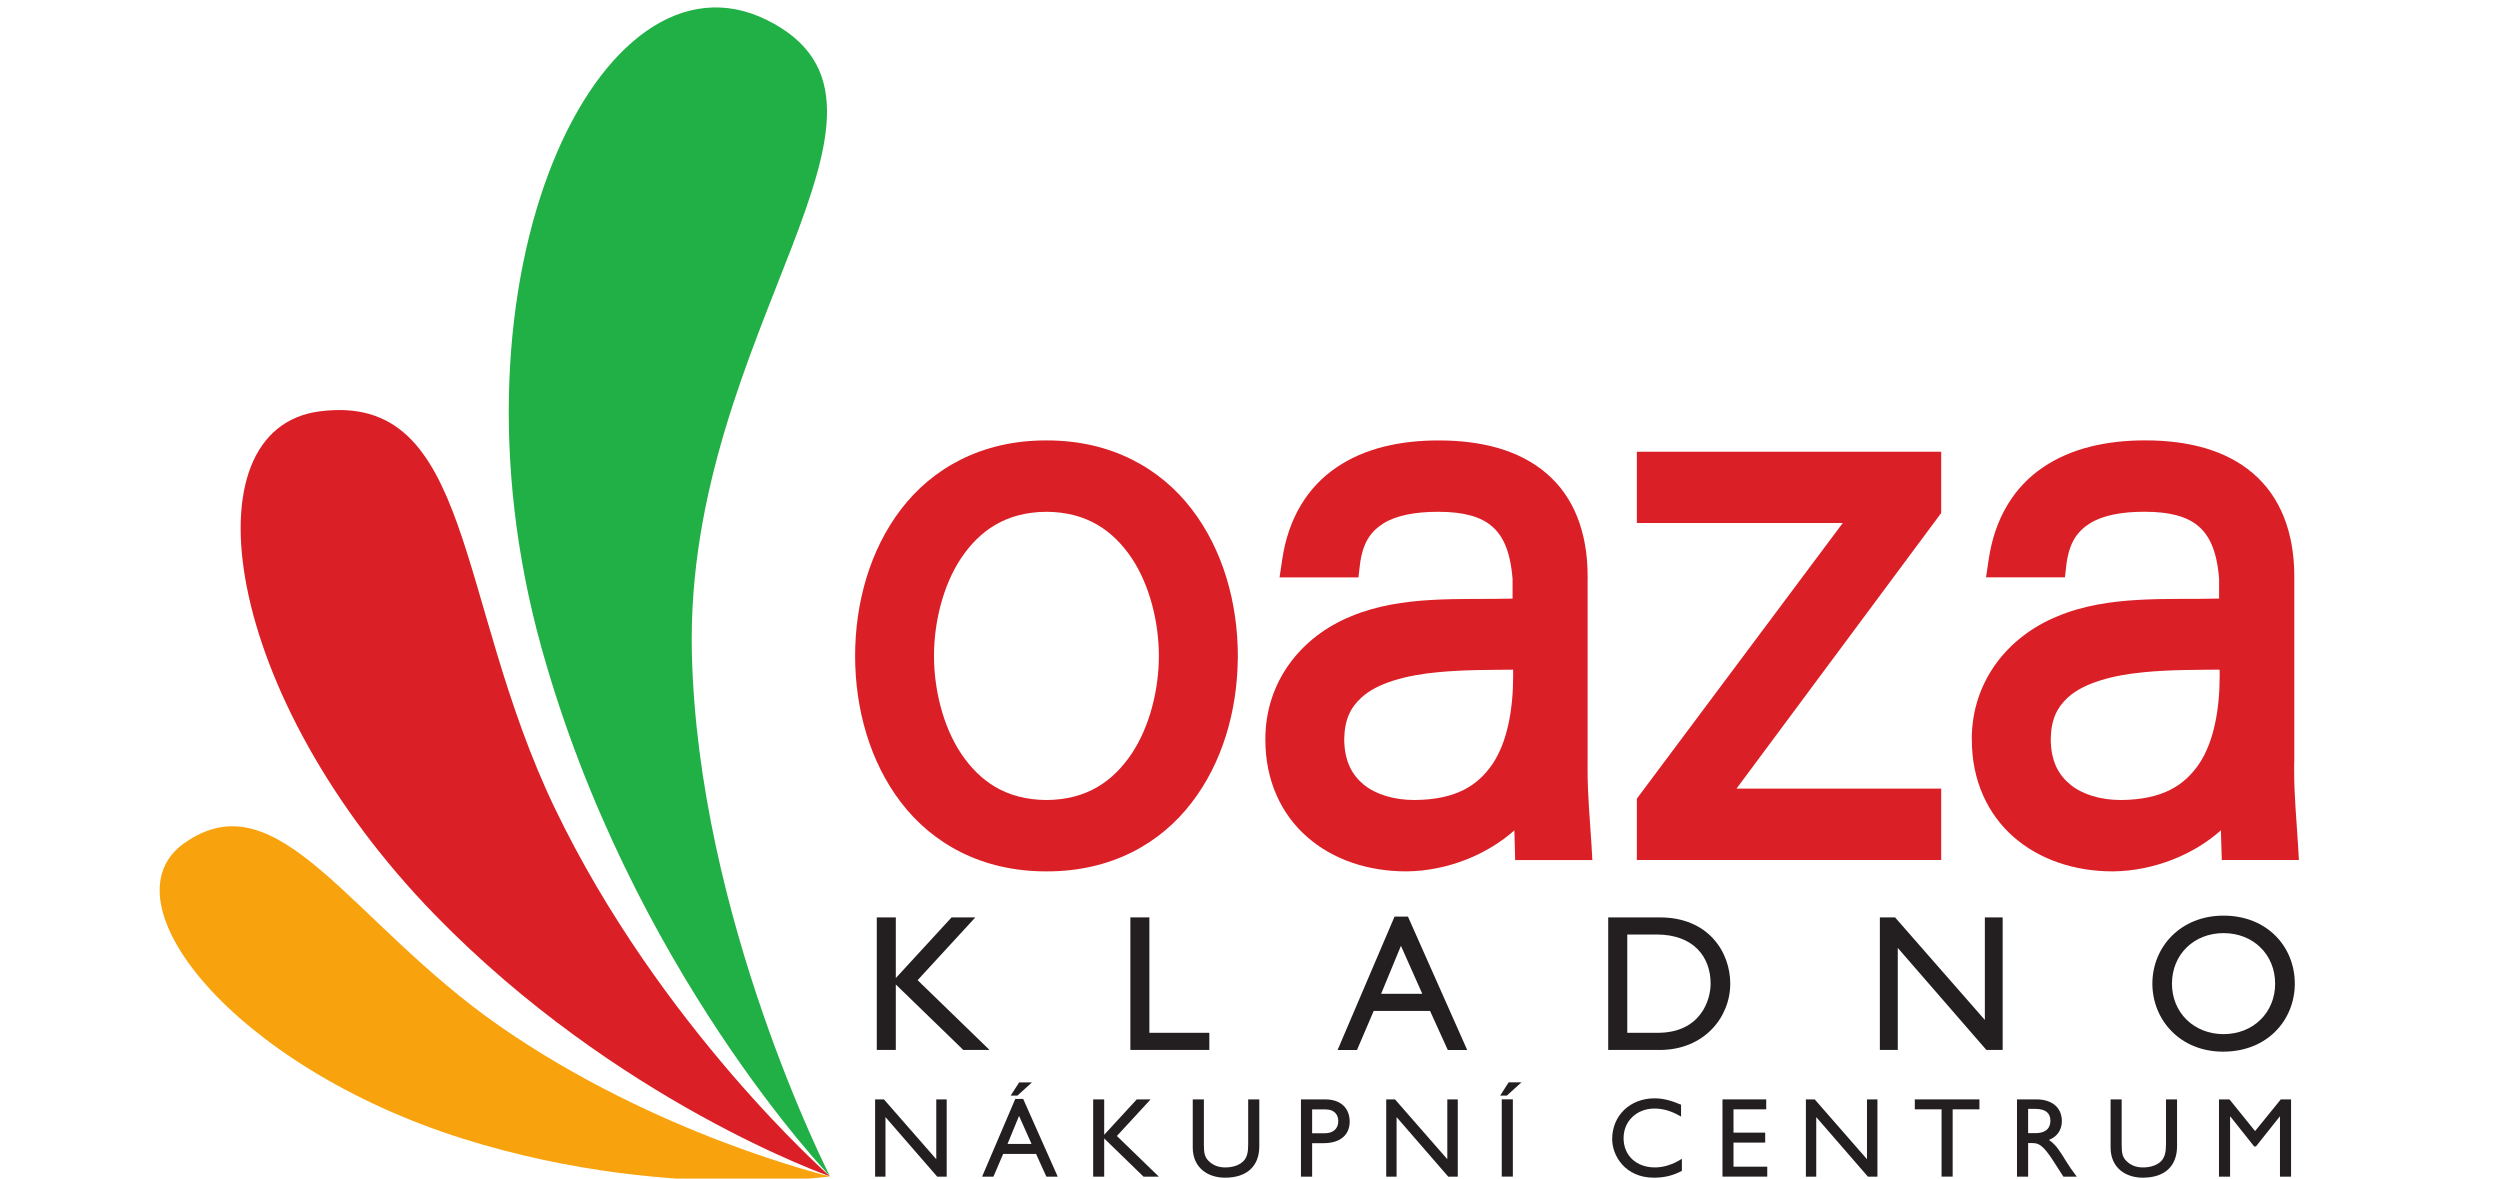 <?xml version="1.0" encoding="UTF-8" standalone="no"?>
<!-- Created with Inkscape (http://www.inkscape.org/) -->

<svg
   xmlns:dc="http://purl.org/dc/elements/1.1/"
   xmlns:cc="http://creativecommons.org/ns#"
   xmlns:rdf="http://www.w3.org/1999/02/22-rdf-syntax-ns#"
   xmlns:svg="http://www.w3.org/2000/svg"
   xmlns="http://www.w3.org/2000/svg"
   xmlns:sodipodi="http://sodipodi.sourceforge.net/DTD/sodipodi-0.dtd"
   xmlns:inkscape="http://www.inkscape.org/namespaces/inkscape"
   width="140mm"
   height="66mm"
   viewBox="0 0 140 66"
   version="1.1"
   id="svg8"
   inkscape:version="0.92.2 (5c3e80d, 2017-08-06)"
   sodipodi:docname="logo.svg">
  <defs
     id="defs2">
    <clipPath
       id="clipPath18"
       clipPathUnits="userSpaceOnUse">
      <path
         inkscape:connector-curvature="0"
         id="path16"
         d="M 0,841.89 H 595.28 V 0 H 0 Z" />
    </clipPath>
  </defs>
  <sodipodi:namedview
     id="base"
     pagecolor="#ffffff"
     bordercolor="#666666"
     borderopacity="1.0"
     inkscape:pageopacity="0.0"
     inkscape:pageshadow="2"
     inkscape:zoom="0.35"
     inkscape:cx="-142.18042"
     inkscape:cy="-201.08865"
     inkscape:document-units="mm"
     inkscape:current-layer="layer1"
     showgrid="false"
     fit-margin-top="0"
     fit-margin-left="0"
     fit-margin-right="0"
     fit-margin-bottom="0"
     inkscape:window-width="1920"
     inkscape:window-height="1138"
     inkscape:window-x="-8"
     inkscape:window-y="-8"
     inkscape:window-maximized="1" />
  <g
     inkscape:label="Vrstva 1"
     inkscape:groupmode="layer"
     id="layer1"
     transform="translate(-14.562,-29.629)">
    <g
       transform="matrix(0.286,0,0,-0.286,-9.287,177.049)"
       inkscape:label="oaza_logo_cz"
       id="g10">
      <g
         id="g12">
        <g
           clip-path="url(#clipPath18)"
           id="g14">
          <g
             transform="translate(288.285,344.836)"
             id="g20">
            <path
               inkscape:connector-curvature="0"
               id="path22"
               style="fill:#db1f26;fill-opacity:1;fill-rule:evenodd;stroke:none"
               d="m 0,0 h -0.1 c -12.593,0 -22.219,5.455 -28.354,13.474 -6.158,8.025 -9.008,18.435 -9.008,28.721 0,10.262 2.85,20.688 9.008,28.729 6.135,8.01 15.761,13.466 28.354,13.457 H 0.108 C 12.686,84.39 22.311,78.934 28.446,70.924 34.628,62.883 37.464,52.457 37.479,42.195 V 41.477 H 37.464 C 37.34,31.434 34.471,21.301 28.446,13.474 22.318,5.455 12.712,0 0.147,0 Z m -16.725,61.303 c -3.594,-5.407 -5.29,-12.713 -5.29,-19.044 v -0.127 c 0,-6.352 1.696,-13.629 5.29,-19.036 3.652,-5.454 8.778,-9.075 16.725,-9.122 7.938,0.047 13.064,3.668 16.724,9.122 3.58,5.407 5.29,12.684 5.29,19.051 v 0.08 c 0,6.363 -1.71,13.669 -5.29,19.068 C 13.064,66.733 7.938,70.352 0,70.408 -7.947,70.352 -13.082,66.733 -16.725,61.303" />
          </g>
          <g
             transform="translate(339.325,351.584)"
             id="g24">
            <path
               inkscape:connector-curvature="0"
               id="path26"
               style="fill:#db1f26;fill-opacity:1;fill-rule:evenodd;stroke:none"
               d="m 0,0 c -5.078,4.43 -8.174,11.057 -8.174,19.003 v 0.127 c -0.015,11.245 6.978,20.045 16.677,24.023 10.026,4.258 21.827,3.237 31.728,3.508 v 3.856 c -0.444,5.593 -1.967,8.591 -4.135,10.383 -2.148,1.822 -5.537,2.76 -10.402,2.76 h -0.139 c -4.343,0 -8.076,-0.711 -10.549,-2.235 -2.488,-1.571 -4.08,-3.673 -4.651,-8.018 L 10.051,50.82 H -5.396 l 0.501,3.342 c 1.169,8.272 5.059,14.414 10.645,18.181 5.553,3.799 12.531,5.29 20.01,5.29 8.476,0 15.774,-1.907 21.065,-6.418 5.307,-4.498 8.115,-11.435 8.099,-20.191 0,-0.055 0,-0.055 0.016,-0.121 0,-0.247 0,-0.483 -0.016,-0.687 V 14.995 c -0.007,-0.596 -0.007,-1.195 -0.007,-1.876 0,-4.931 0.476,-10.015 0.76,-14.544 l 0.176,-3.11 H 40.74 L 40.583,1.287 C 35.376,-3.377 27.579,-6.683 19.412,-6.748 11.95,-6.748 5.07,-4.465 0,0 M 25.654,32.252 C 19.452,31.688 13.702,30.147 10.631,27.273 8.535,25.357 7.322,23.037 7.266,19.066 7.323,14.783 8.79,12.136 11.139,10.189 13.507,8.306 17.02,7.226 21.03,7.226 c 8.128,0.07 12.394,2.815 15.295,7.082 2.858,4.275 4.022,10.565 4.022,17.256 0,0 -0.008,0.04 0,0.124 0,0.369 0,0.704 -0.008,1.056 -4.392,-0.048 -9.65,0 -14.685,-0.492" />
          </g>
          <g
             transform="translate(404.611,347.057)"
             id="g28">
            <path
               inkscape:connector-curvature="0"
               id="path30"
               style="fill:#db1f26;fill-opacity:1;fill-rule:evenodd;stroke:none"
               d="M 0,0 H -0.72 V 12.021 L 39.6,65.992 H -0.72 V 79.949 H 58.87 V 67.944 L 18.795,13.988 H 58.87 V 0 Z" />
          </g>
          <g
             transform="translate(477.642,351.592)"
             id="g32">
            <path
               inkscape:connector-curvature="0"
               id="path34"
               style="fill:#db1f26;fill-opacity:1;fill-rule:evenodd;stroke:none"
               d="m 0,0 c -5.053,4.431 -8.175,11.057 -8.157,19.004 0,0 -0.018,0.016 0,0.061 0,0.017 -0.018,0.034 -0.018,0.057 0,11.255 6.988,20.052 16.701,24.031 9.999,4.259 21.836,3.236 31.73,3.508 v 3.848 c -0.427,5.578 -1.961,8.592 -4.128,10.392 -2.154,1.82 -5.554,2.758 -10.409,2.758 h -0.192 c -4.325,0 -8.048,-0.709 -10.506,-2.233 -2.498,-1.58 -4.072,-3.682 -4.659,-8.027 l -0.288,-2.58 H -5.38 l 0.498,3.343 c 1.173,8.272 5.053,14.415 10.64,18.18 5.56,3.792 12.547,5.292 20.019,5.292 8.491,0 15.793,-1.908 21.077,-6.42 5.3,-4.497 8.127,-11.442 8.127,-20.19 V 14.995 C 54.963,14.392 54.931,13.782 54.949,13.176 54.931,8.214 55.433,3.102 55.7,-1.425 l 0.18,-3.11 H 40.78 L 40.606,1.287 C 35.406,-3.385 27.582,-6.683 19.422,-6.756 11.975,-6.756 5.08,-4.465 0,0 M 25.666,32.252 C 19.469,31.687 13.717,30.14 10.622,27.272 8.552,25.35 7.341,23.039 7.29,19.065 c 0.051,-4.29 1.504,-6.928 3.874,-8.861 2.358,-1.906 5.872,-2.986 9.858,-2.986 h 0.01 c 8.133,0.07 12.41,2.823 15.318,7.091 2.859,4.274 4.017,10.564 4.017,17.255 0,0 -0.008,0.04 0,0.139 0,0.361 0,0.706 -0.008,1.041 -4.393,-0.048 -9.646,0 -14.693,-0.492" />
          </g>
          <g
             transform="translate(277.14,309.872)"
             id="g36">
            <path
               inkscape:connector-curvature="0"
               id="path38"
               style="fill:#231f20;fill-opacity:1;fill-rule:evenodd;stroke:none"
               d="M 0,0 H -5.135 L -18.348,12.818 V 0 h -3.726 v 25.953 h 3.726 V 14.076 l 10.917,11.877 h 4.652 L -14.08,13.661 Z" />
          </g>
          <g
             transform="translate(308.44,313.228)"
             id="g40">
            <path
               inkscape:connector-curvature="0"
               id="path42"
               style="fill:#231f20;fill-opacity:1;fill-rule:evenodd;stroke:none"
               d="M 0,0 H 11.738 V -3.355 H -3.72 V 22.598 H 0 Z" />
          </g>
          <g
             transform="translate(370.671,309.864)"
             id="g44">
            <path
               inkscape:connector-curvature="0"
               id="path46"
               style="fill:#231f20;fill-opacity:1;fill-rule:evenodd;stroke:none"
               d="m 0,0 h -3.799 l -3.476,7.65 h -11.03 L -21.576,0 h -3.799 l 11.146,26.11 h 2.631 z m -16.856,10.997 h 8.065 l -4.183,9.396 z" />
          </g>
          <g
             transform="translate(398.28,335.825)"
             id="g48">
            <path
               inkscape:connector-curvature="0"
               id="path50"
               style="fill:#231f20;fill-opacity:1;fill-rule:evenodd;stroke:none"
               d="m 0,0 h 10.09 c 9.589,0 13.809,-6.845 13.809,-12.979 0,-6.66 -5.212,-12.974 -13.769,-12.974 H 0 Z m 3.734,-22.598 h 5.944 c 8.438,0 10.378,6.431 10.378,9.619 0,5.215 -3.308,9.629 -10.575,9.629 H 3.734 Z" />
          </g>
          <g
             transform="translate(475.519,309.872)"
             id="g52">
            <path
               inkscape:connector-curvature="0"
               id="path54"
               style="fill:#231f20;fill-opacity:1;fill-rule:evenodd;stroke:none"
               d="M 0,0 H -3.192 L -20.539,19.977 V 0 h -3.508 v 25.953 h 2.975 L -3.487,5.871 V 25.953 H 0 Z" />
          </g>
          <g
             transform="translate(518.768,336.17)"
             id="g56">
            <path
               inkscape:connector-curvature="0"
               id="path58"
               style="fill:#231f20;fill-opacity:1;fill-rule:evenodd;stroke:none"
               d="m 0,0 c 8.546,0 13.953,-6.096 13.953,-13.324 0,-6.994 -5.251,-13.31 -14.04,-13.31 -8.489,0 -13.849,6.291 -13.849,13.31 C -13.936,-6.136 -8.417,0 0,0 m 0,-23.202 c 5.813,0 10.102,4.219 10.102,9.878 10e-4,5.708 -4.289,9.901 -10.102,9.901 -5.803,0 -10.101,-4.193 -10.101,-9.901 0,-5.659 4.298,-9.878 10.101,-9.878" />
          </g>
          <g
             transform="translate(268.754,285.063)"
             id="g60">
            <path
               inkscape:connector-curvature="0"
               id="path62"
               style="fill:#231f20;fill-opacity:1;fill-rule:evenodd;stroke:none"
               d="M 0,0 H -1.861 L -11.985,11.656 V 0 h -2.032 v 15.127 h 1.731 L -2.041,3.415 V 15.127 H 0 Z" />
          </g>
          <g
             transform="translate(290.496,285.063)"
             id="g64">
            <path
               inkscape:connector-curvature="0"
               id="path66"
               style="fill:#231f20;fill-opacity:1;fill-rule:evenodd;stroke:none"
               d="m 0,0 h -2.226 l -2.017,4.452 h -6.438 L -12.588,0 h -2.221 l 6.495,15.214 h 1.548 z m -9.83,6.404 h 4.704 l -2.448,5.488 z m 4.784,12.05 -2.856,-2.592 h -1.32 l 1.672,2.592 z" />
          </g>
          <g
             transform="translate(310.292,285.063)"
             id="g68">
            <path
               inkscape:connector-curvature="0"
               id="path70"
               style="fill:#231f20;fill-opacity:1;fill-rule:evenodd;stroke:none"
               d="m 0,0 h -2.998 l -7.7,7.477 V 0 h -2.157 v 15.127 h 2.157 V 8.196 l 6.376,6.931 h 2.711 L -8.214,7.961 Z" />
          </g>
          <g
             transform="translate(329.964,291.009)"
             id="g72">
            <path
               inkscape:connector-curvature="0"
               id="path74"
               style="fill:#231f20;fill-opacity:1;fill-rule:evenodd;stroke:none"
               d="m 0,0 c 0,-3.711 -2.22,-6.15 -6.722,-6.15 -3.194,0 -6.308,1.802 -6.308,5.93 v 9.402 h 2.18 V 0.24 c 0,-1.695 0.228,-2.412 0.916,-3.099 0.868,-0.877 1.948,-1.283 3.26,-1.283 1.663,0 2.868,0.531 3.546,1.218 0.787,0.78 0.951,1.875 0.951,3.308 V 9.182 H 0 Z" />
          </g>
          <g
             transform="translate(342.866,300.19)"
             id="g76">
            <path
               inkscape:connector-curvature="0"
               id="path78"
               style="fill:#231f20;fill-opacity:1;fill-rule:evenodd;stroke:none"
               d="m 0,0 c 3.298,0 4.797,-1.96 4.797,-4.351 0,-2.391 -1.603,-4.223 -5.11,-4.223 h -2.244 v -6.553 H -4.744 V 0 Z m -2.557,-6.634 h 2.454 c 1.632,0 2.665,0.86 2.665,2.374 0,1.11 -0.6,2.3 -2.562,2.3 h -2.557 z" />
          </g>
          <g
             transform="translate(368.826,285.063)"
             id="g80">
            <path
               inkscape:connector-curvature="0"
               id="path82"
               style="fill:#231f20;fill-opacity:1;fill-rule:evenodd;stroke:none"
               d="M 0,0 H -1.868 L -11.981,11.656 V 0 h -2.03 v 15.127 h 1.719 L -2.048,3.415 V 15.127 H 0 Z" />
          </g>
          <g
             transform="translate(381.293,303.525)"
             id="g84">
            <path
               inkscape:connector-curvature="0"
               id="path86"
               style="fill:#231f20;fill-opacity:1;fill-rule:evenodd;stroke:none"
               d="M 0,0 -2.868,-2.6 H -4.167 L -2.508,0 Z m -1.681,-18.456 h -2.174 v 15.131 h 2.174 z" />
          </g>
          <g
             transform="translate(412.546,296.823)"
             id="g88">
            <path
               inkscape:connector-curvature="0"
               id="path90"
               style="fill:#231f20;fill-opacity:1;fill-rule:evenodd;stroke:none"
               d="m 0,0 c -1.866,1.084 -3.448,1.571 -5.208,1.571 -3.467,0 -6.046,-2.456 -6.046,-5.787 0,-3.398 2.491,-5.74 6.134,-5.74 1.713,0 3.572,0.585 5.282,1.694 v -2.366 c -1.485,-0.781 -3.11,-1.337 -5.479,-1.337 -5.674,0 -8.172,4.36 -8.172,7.542 0,4.618 3.482,7.995 8.313,7.995 1.539,0 3.127,-0.368 5.175,-1.245 z" />
          </g>
          <g
             transform="translate(429.221,298.242)"
             id="g92">
            <path
               inkscape:connector-curvature="0"
               id="path94"
               style="fill:#231f20;fill-opacity:1;fill-rule:evenodd;stroke:none"
               d="m 0,0 h -6.406 v -4.562 h 6.205 v -1.952 h -6.205 v -4.715 h 6.609 v -1.944 H -8.565 V 1.948 H 0 Z" />
          </g>
          <g
             transform="translate(451,285.063)"
             id="g96">
            <path
               inkscape:connector-curvature="0"
               id="path98"
               style="fill:#231f20;fill-opacity:1;fill-rule:evenodd;stroke:none"
               d="M 0,0 H -1.869 L -11.984,11.656 V 0 h -2.028 v 15.127 h 1.728 L -2.049,3.415 V 15.127 H 0 Z" />
          </g>
          <g
             transform="translate(470.968,298.242)"
             id="g100">
            <path
               inkscape:connector-curvature="0"
               id="path102"
               style="fill:#231f20;fill-opacity:1;fill-rule:evenodd;stroke:none"
               d="M 0,0 H -5.242 V -13.173 H -7.415 V 0 h -5.238 V 1.948 H 0 Z" />
          </g>
          <g
             transform="translate(482.129,300.19)"
             id="g104">
            <path
               inkscape:connector-curvature="0"
               id="path106"
               style="fill:#231f20;fill-opacity:1;fill-rule:evenodd;stroke:none"
               d="m 0,0 c 3.063,0 4.979,-1.614 4.979,-4.242 0,-1.744 -0.915,-3.056 -2.53,-3.696 1.38,-0.917 2.218,-2.314 3.373,-4.193 0.64,-1.054 1.017,-1.552 2.073,-2.996 H 5.282 l -1.989,3.094 c -1.996,3.106 -2.907,3.474 -4.022,3.474 h -0.896 v -6.568 H -3.807 V 0 Z m -1.625,-6.609 h 1.38 c 2.332,0 2.998,1.194 2.983,2.459 -0.026,1.415 -0.86,2.291 -2.983,2.291 h -1.38 z" />
          </g>
          <g
             transform="translate(509.663,291.009)"
             id="g108">
            <path
               inkscape:connector-curvature="0"
               id="path110"
               style="fill:#231f20;fill-opacity:1;fill-rule:evenodd;stroke:none"
               d="m 0,0 c 0,-3.711 -2.219,-6.15 -6.73,-6.15 -3.187,0 -6.283,1.802 -6.283,5.93 l 10e-4,9.402 h 2.169 V 0.24 c 0,-1.695 0.213,-2.412 0.911,-3.099 0.849,-0.877 1.957,-1.283 3.258,-1.283 1.656,0 2.86,0.531 3.546,1.218 0.765,0.78 0.961,1.875 0.961,3.308 V 9.182 H 0 Z" />
          </g>
          <g
             transform="translate(531.989,285.063)"
             id="g112">
            <path
               inkscape:connector-curvature="0"
               id="path114"
               style="fill:#231f20;fill-opacity:1;fill-rule:evenodd;stroke:none"
               d="M 0,0 H -2.173 V 11.775 H -2.217 L -6.878,5.912 h -0.351 l -4.658,5.863 H -11.94 V 0 h -2.175 v 15.127 h 2.054 l 5.012,-6.206 5.038,6.206 H 0 Z" />
          </g>
          <g
             transform="translate(245.888,285.169)"
             id="g116">
            <path
               inkscape:connector-curvature="0"
               id="path118"
               style="fill:#21b046;fill-opacity:1;fill-rule:evenodd;stroke:none"
               d="m 0,0 c 0,0 -38.948,40.468 -56.456,103.386 -20.436,73.399 11.574,139.045 44.061,123.009 C 21.506,209.654 -28.375,165.458 -27.032,102.598 -25.915,50.565 -0.001,0 0,0" />
          </g>
          <g
             transform="translate(245.903,285.121)"
             id="g120">
            <path
               inkscape:connector-curvature="0"
               id="path122"
               style="fill:#db1f26;fill-opacity:1;fill-rule:evenodd;stroke:none"
               d="m 0,0 c 0,0 -41.659,14.514 -77.375,51.222 -41.67,42.834 -48.944,95.179 -22.524,98.569 30.094,3.87 26.478,-36.955 45.982,-77.625 C -33.306,29.222 -0.001,0 0,0" />
          </g>
          <g
             transform="translate(245.912,285.106)"
             id="g124">
            <path
               inkscape:connector-curvature="0"
               id="path126"
               style="fill:#f8a30d;fill-opacity:1;fill-rule:evenodd;stroke:none"
               d="m 0,0 c 0,0 -6.301,-0.886 -16.569,-0.901 h -0.503 c -13.412,0.016 -33.366,1.528 -54.865,8.304 -44.865,14.162 -70.654,46.502 -54.463,57.888 18.46,12.965 32.417,-15.482 61.678,-35.834 C -33.83,7.968 0,0 0,0" />
          </g>
        </g>
      </g>
    </g>
  </g>
</svg>
